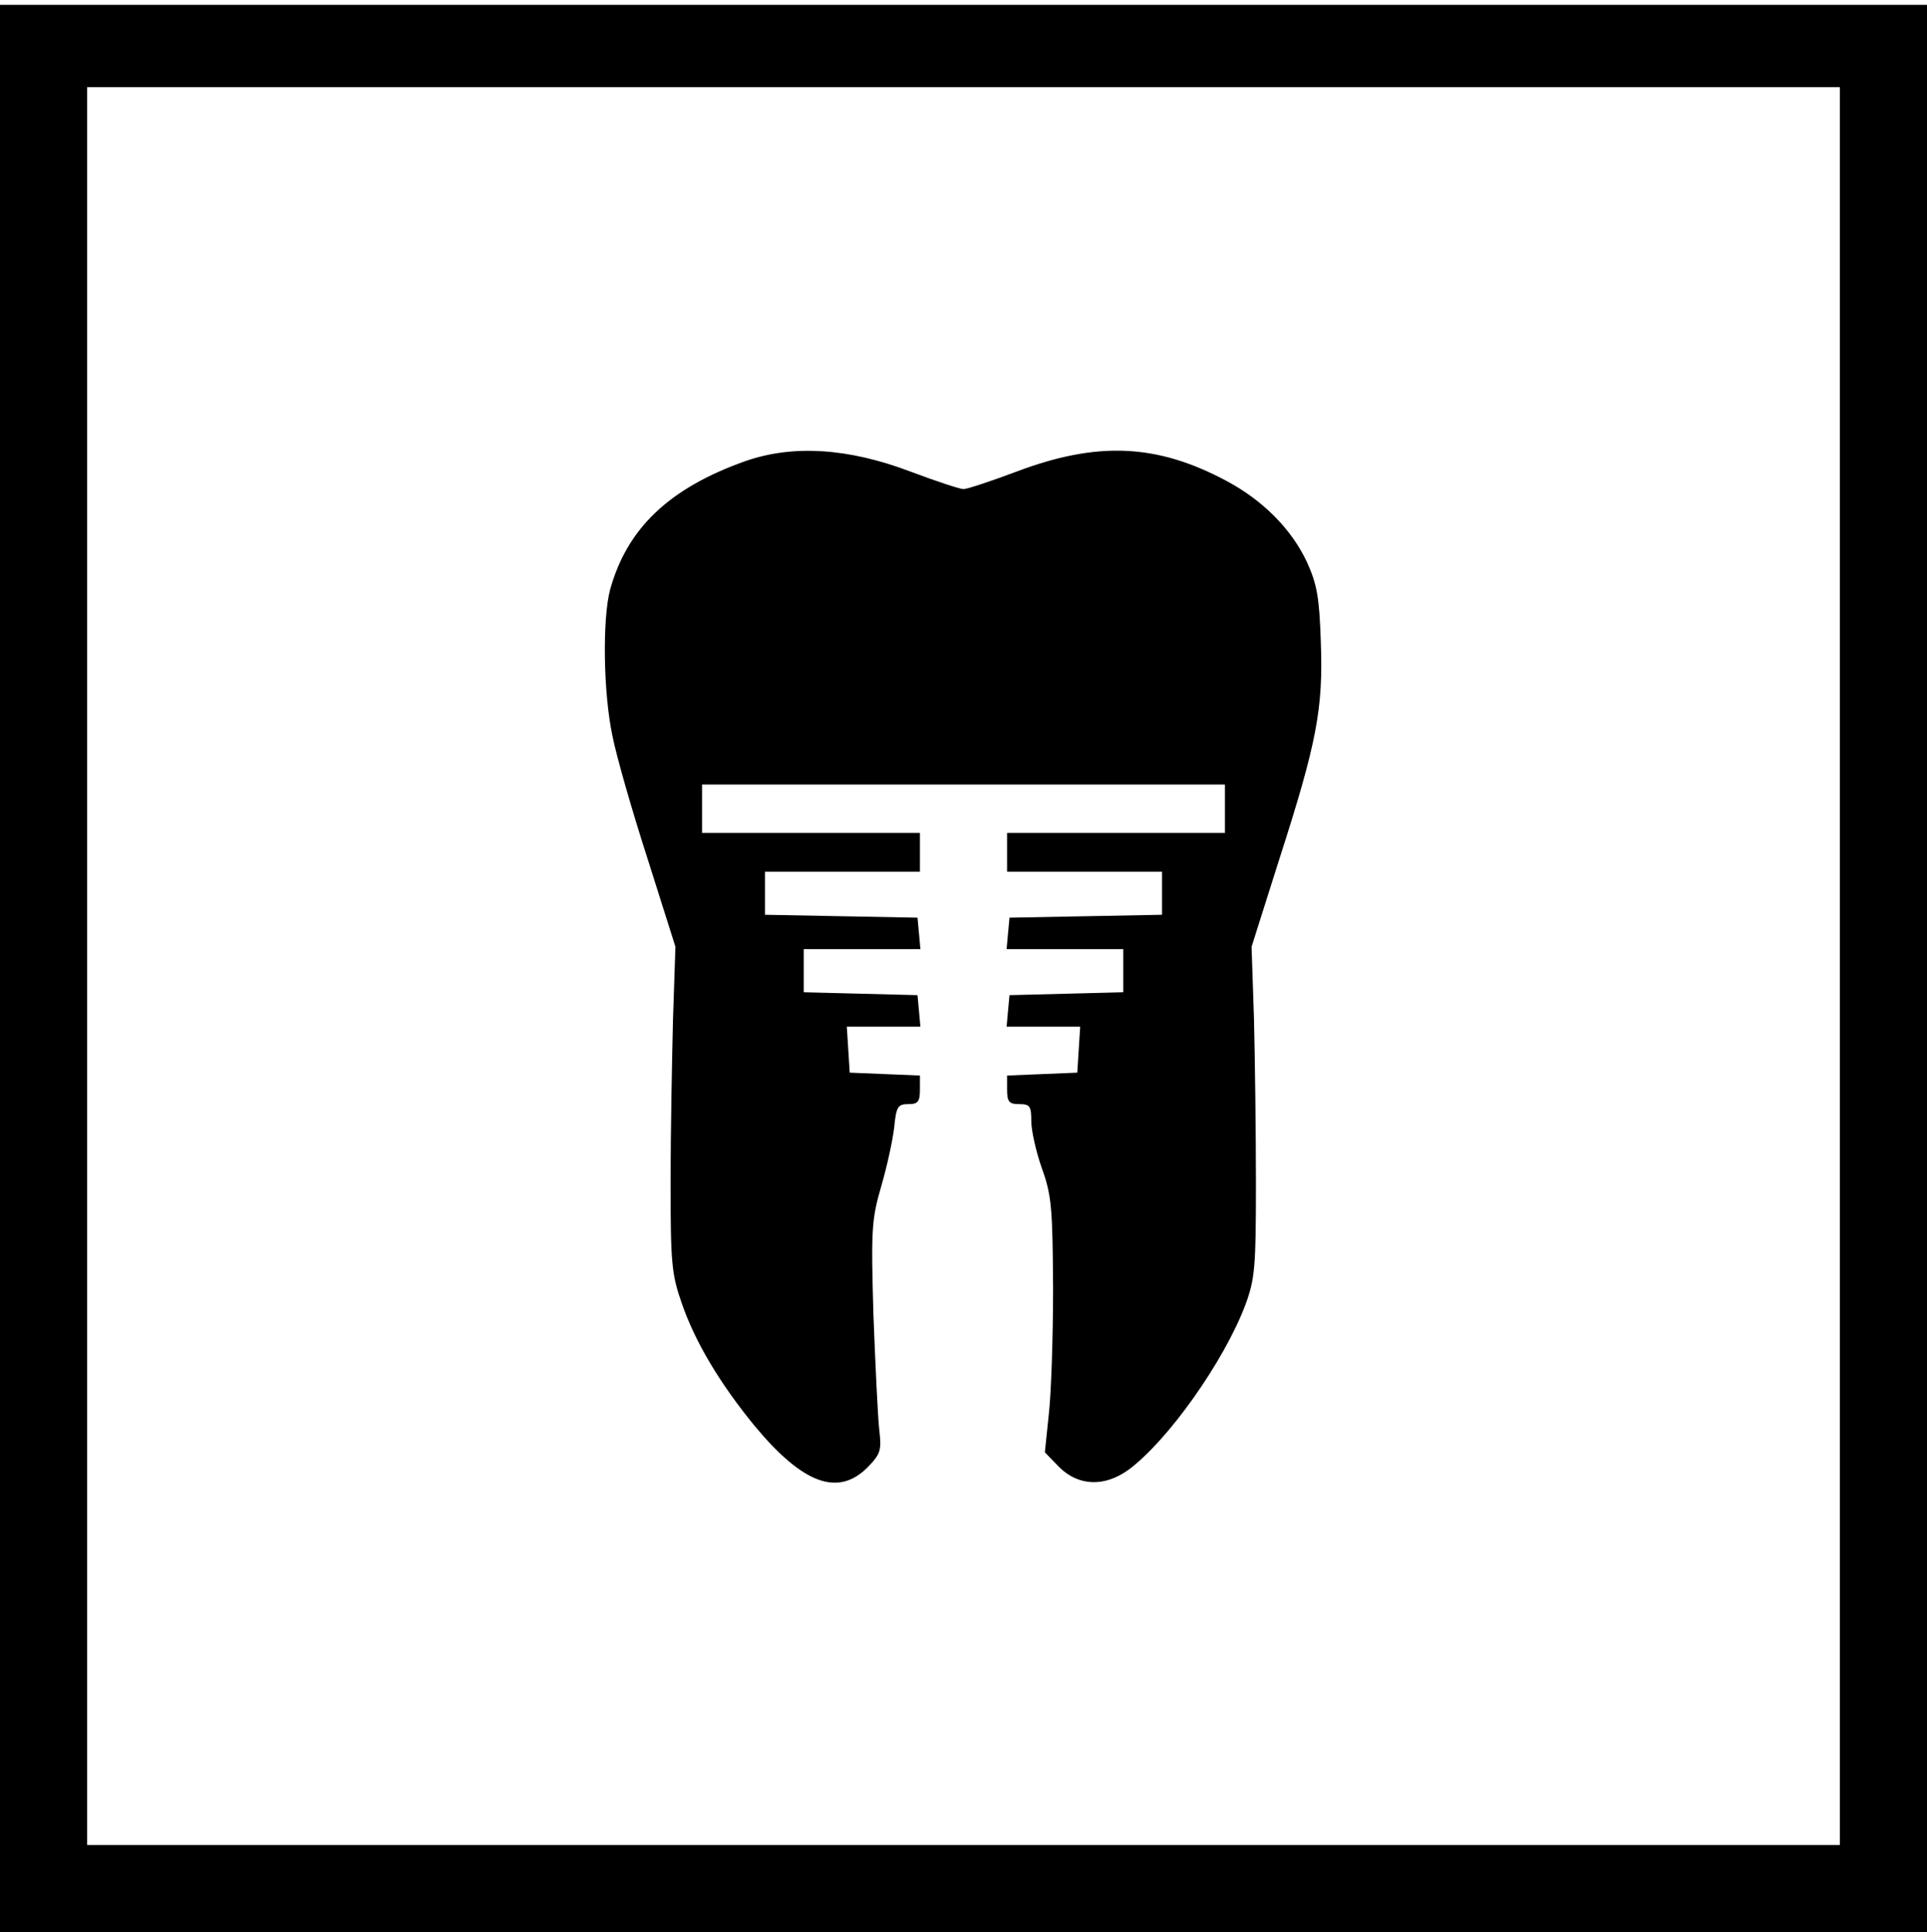 <?xml version="1.0" standalone="no"?>
<!DOCTYPE svg PUBLIC "-//W3C//DTD SVG 20010904//EN"
 "http://www.w3.org/TR/2001/REC-SVG-20010904/DTD/svg10.dtd">
<svg version="1.0" xmlns="http://www.w3.org/2000/svg"
 width="398pt" height="399pt" viewBox="0 0 398 399"
 preserveAspectRatio="xMidYMid meet">

<g transform="translate(0,399) scale(0.1,-0.1)"
fill="#000000" stroke="none">
<path d="M0 1990 l0 -1990 1990 0 1990 0 0 1990 0 1990 -1990 0 -1990 0 0
-1990z m3800 5 l0 -1815 -1810 0 -1810 0 0 1815 0 1815 1810 0 1810 0 0 -1815z"/>
<path d="M1540 3038 c-158 -56 -245 -139 -280 -266 -16 -61 -14 -213 5 -302 8
-41 41 -156 73 -255 l57 -180 -5 -150 c-2 -82 -5 -233 -5 -335 0 -167 2 -191
23 -251 28 -81 79 -166 151 -254 100 -120 172 -146 233 -85 27 28 29 35 24 78
-3 26 -8 133 -12 237 -5 175 -4 196 16 265 12 41 24 96 27 123 4 42 8 47 29
47 20 0 24 5 24 30 l0 29 -72 3 -73 3 -3 48 -3 47 76 0 76 0 -3 33 -3 32 -117
3 -118 3 0 44 0 45 121 0 120 0 -3 33 -3 32 -157 3 -158 3 0 44 0 45 160 0
160 0 0 40 0 40 -225 0 -225 0 0 50 0 50 540 0 540 0 0 -50 0 -50 -225 0 -225
0 0 -40 0 -40 160 0 160 0 0 -45 0 -44 -157 -3 -158 -3 -3 -32 -3 -33 120 0
121 0 0 -45 0 -44 -117 -3 -118 -3 -3 -32 -3 -33 76 0 76 0 -3 -47 -3 -48 -72
-3 -73 -3 0 -29 c0 -25 4 -30 25 -30 22 0 25 -4 25 -35 0 -20 10 -64 22 -98
20 -55 22 -83 23 -247 0 -102 -4 -220 -9 -262 l-8 -77 30 -31 c40 -39 93 -41
143 -5 82 61 197 224 241 340 20 54 22 79 22 250 0 105 -2 258 -4 340 l-5 150
57 180 c78 242 91 312 86 449 -3 93 -8 120 -29 166 -32 68 -91 127 -166 167
-144 77 -267 82 -434 19 -53 -20 -102 -36 -109 -36 -7 0 -56 16 -109 36 -129
49 -243 56 -341 22z"/>
</g>
</svg>

